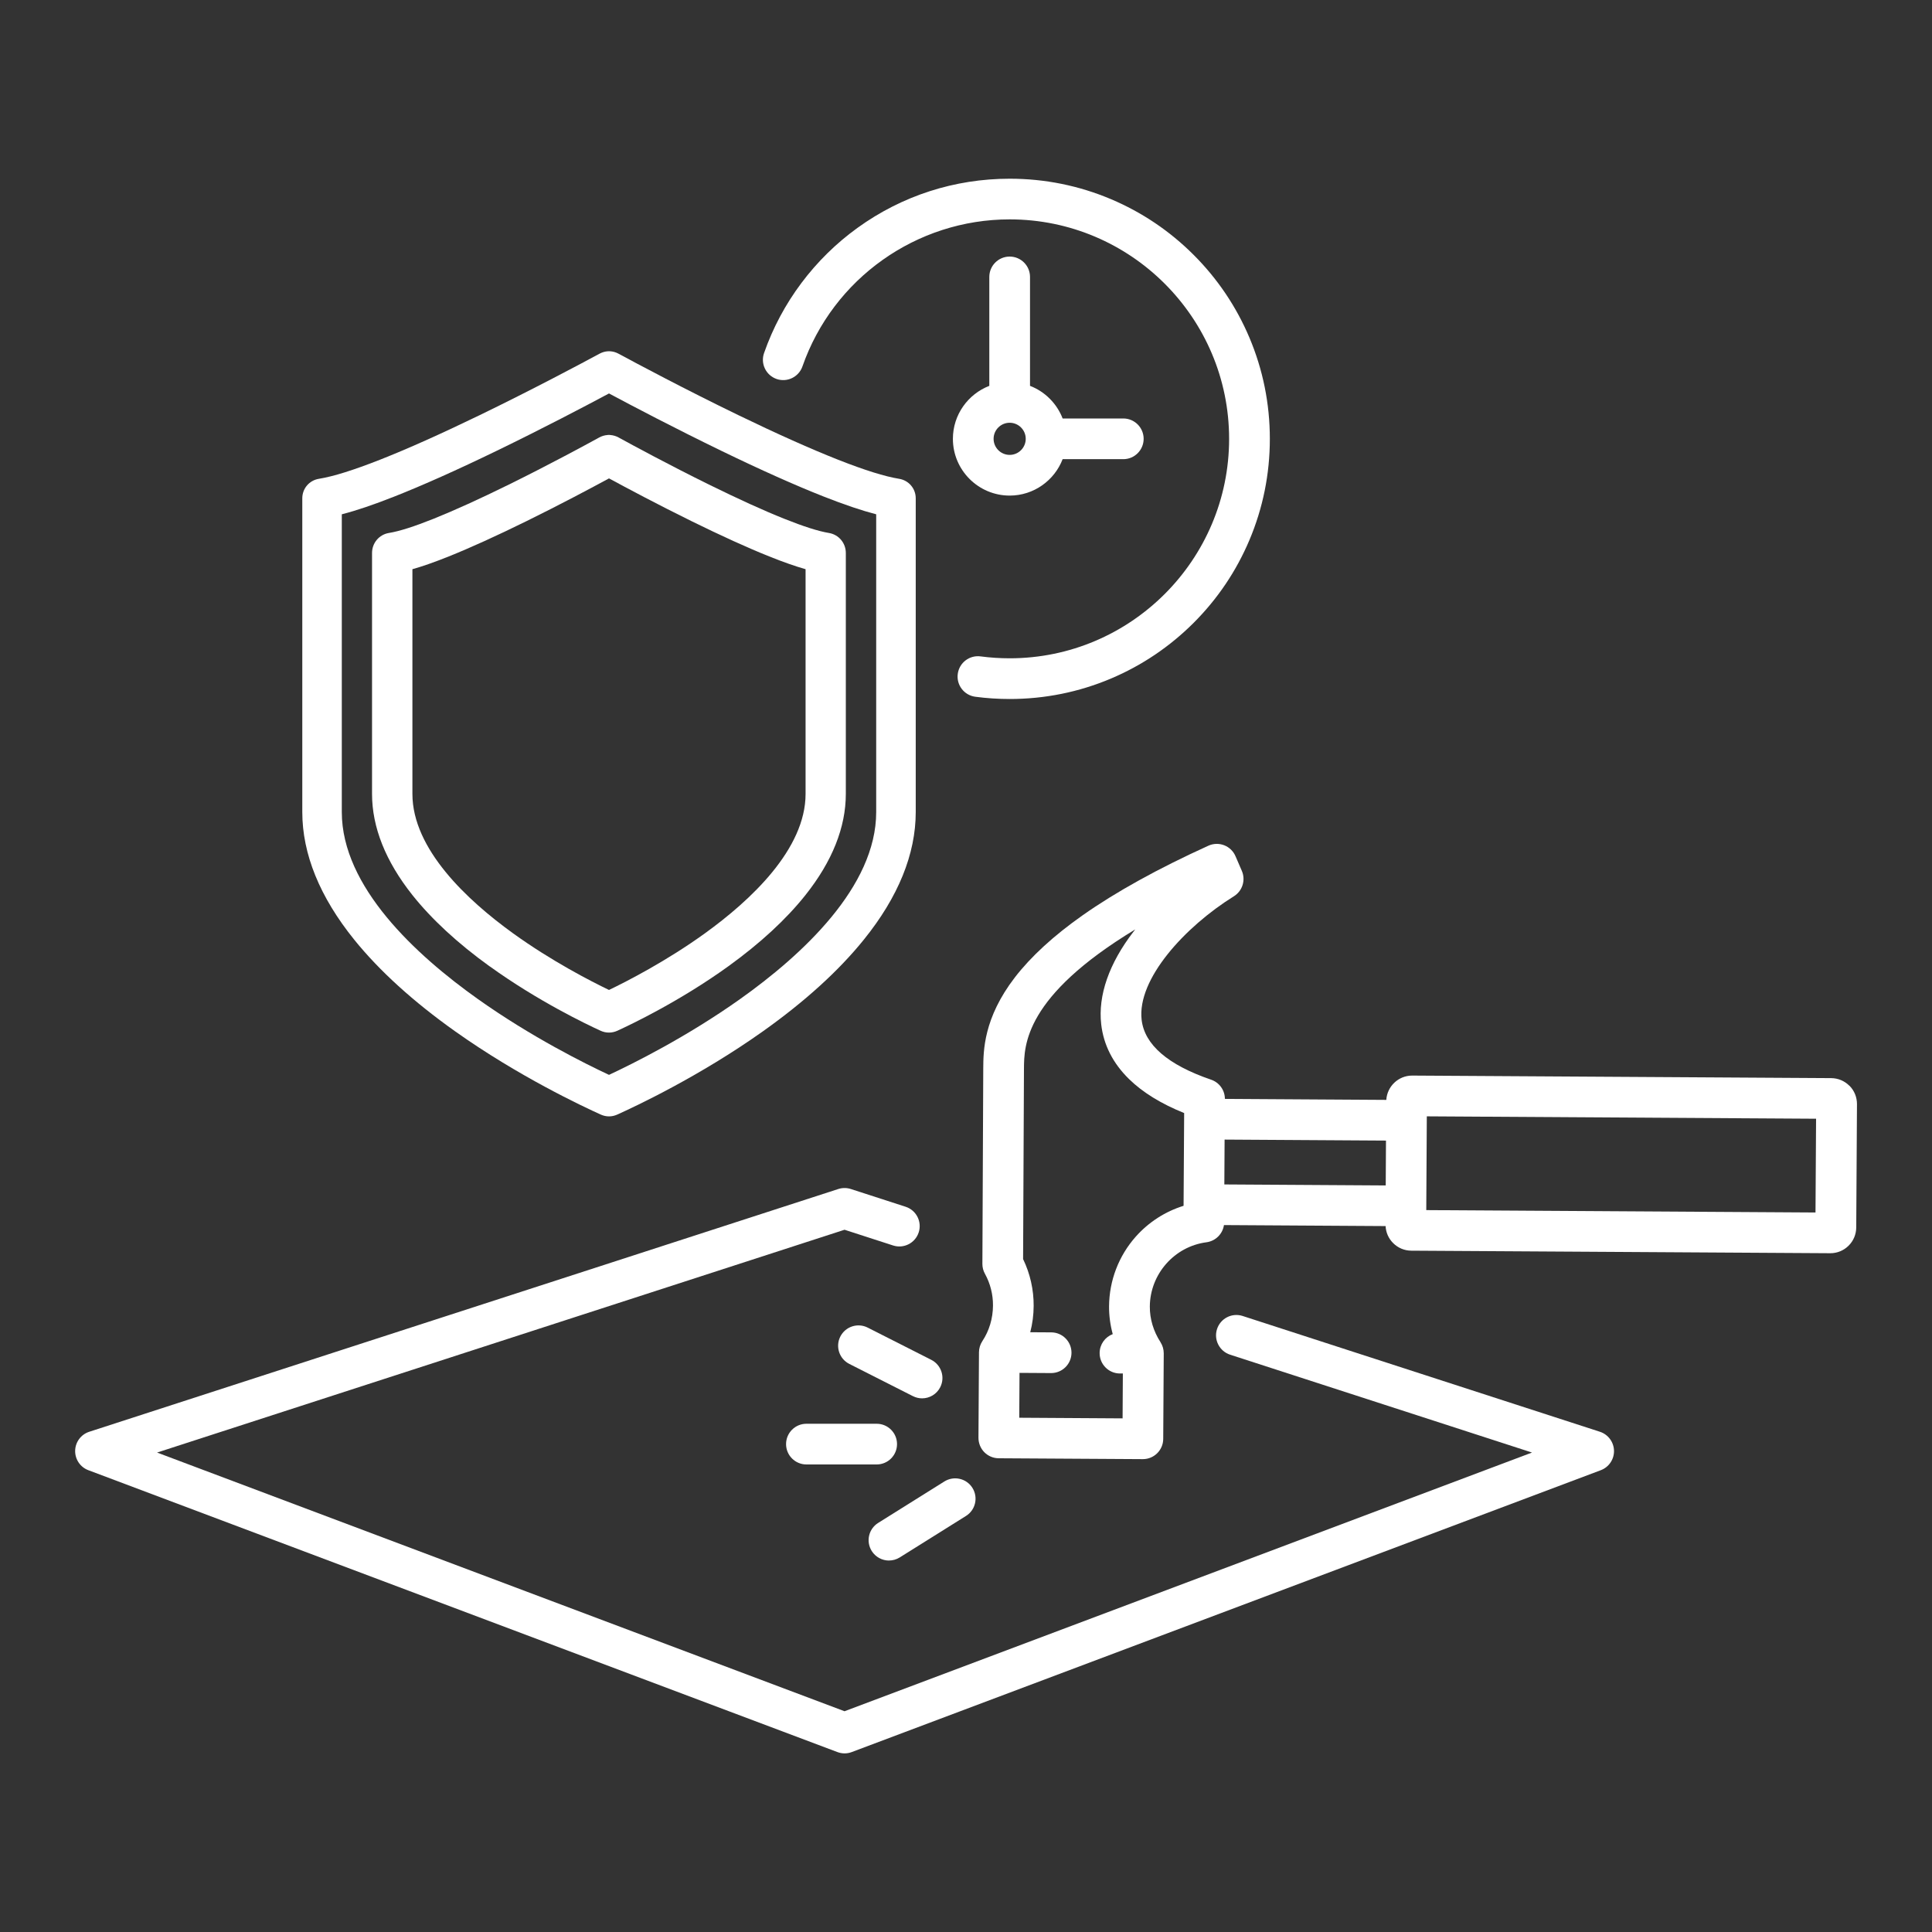<svg viewBox="0 0 60 60" version="1.1" xmlns="http://www.w3.org/2000/svg" id="Calque_1">
  
  <rect x="0" y="0" width="60" height="60" fill="#333333" stroke="none"/>
  
  <defs>
    <style>
      .st0 {
        fill: #fff;
      }
    </style>
  </defs>
  <g id="intemporel">
    <g>
      <path d="M49.685,44.464l-11.093-3.595c-.332-.108-.688.074-.796.406-.108.332.075.688.406.796l9.376,3.039-21.35,8.034-21.35-8.034,21.35-6.919,1.507.488c.332.108.688-.074.796-.406.108-.332-.074-.688-.406-.796l-1.701-.551c-.127-.041-.263-.041-.39,0l-23.263,7.539c-.256.083-.431.318-.437.587-.006.268.158.512.409.606l23.263,8.754c.072.027.147.041.223.041s.151-.014.223-.041l23.263-8.754c.251-.095.415-.338.409-.606-.007-.268-.182-.504-.437-.587h-.002Z" class="st0"></path>
      <path d="M14.136,32.03c1.967,1.396,3.962,2.332,4.526,2.586.079.035.163.054.25.054h.003c.087,0,.171-.019.25-.054.565-.254,2.56-1.19,4.526-2.586,1.3-.923,2.355-1.88,3.135-2.847,1.071-1.326,1.613-2.659,1.613-3.964v-9.744c0-.302-.217-.557-.515-.605-.448-.073-1.067-.266-1.892-.591-.849-.335-1.893-.801-3.103-1.387-1.647-.798-3.154-1.601-3.725-1.91-.08-.043-.169-.068-.259-.073h-.062c-.09.005-.179.03-.259.073-.571.308-2.078,1.111-3.725,1.91-1.21.586-2.254,1.053-3.103,1.387-.826.325-1.445.518-1.893.591-.299.048-.515.303-.515.605v9.744c0,1.304.543,2.638,1.613,3.964.78.966,1.835,1.924,3.135,2.847ZM10.615,15.972c.449-.115.985-.296,1.63-.551.878-.346,1.951-.825,3.188-1.425,1.43-.693,2.751-1.387,3.48-1.777.728.39,2.049,1.083,3.48,1.777,1.237.6,2.31,1.079,3.188,1.425.645.254,1.182.435,1.63.551v9.248c0,2.32-2.301,4.44-4.231,5.81-1.65,1.171-3.323,2.004-4.067,2.351-.744-.348-2.417-1.18-4.067-2.351-1.93-1.37-4.231-3.49-4.231-5.81v-9.248h0Z" class="st0"></path>
      <path d="M15.209,30.011c1.497,1.08,3.016,1.805,3.446,2.001.081.037.167.056.257.056h.002c.089,0,.175-.02.256-.056.43-.197,1.949-.921,3.446-2.001.994-.717,1.802-1.463,2.4-2.216.831-1.046,1.252-2.103,1.252-3.141v-7.48c0-.31-.22-.572-.525-.622-.326-.054-.783-.199-1.395-.444-.638-.255-1.422-.612-2.332-1.06-1.24-.611-2.376-1.226-2.807-1.463-.078-.043-.165-.068-.254-.075l-.013-.002h-.063l-.013.002c-.089.007-.176.032-.254.075-.431.236-1.567.852-2.807,1.463-.91.448-1.695.804-2.332,1.06-.612.245-1.069.391-1.395.444-.304.05-.524.311-.524.622v7.48c0,1.037.421,2.094,1.252,3.141.599.753,1.406,1.499,2.4,2.216h.003ZM12.808,17.677c.32-.09.692-.221,1.13-.397.667-.267,1.481-.637,2.42-1.099,1.04-.512,2.006-1.026,2.555-1.324.55.298,1.515.812,2.555,1.324.939.462,1.753.832,2.42,1.099.439.176.81.306,1.13.397v6.979c0,1.714-1.702,3.302-3.13,4.332-1.193.86-2.409,1.484-2.975,1.756-.566-.272-1.782-.896-2.975-1.756-1.428-1.03-3.13-2.618-3.13-4.332,0,0,0-6.979,0-6.979Z" class="st0"></path>
      <path d="M24.115,11.769c.329.115.69-.059.805-.388.954-2.732,3.54-4.568,6.436-4.568,3.758,0,6.815,3.058,6.815,6.816s-3.057,6.815-6.815,6.815c-.302,0-.606-.02-.903-.059-.346-.046-.664.198-.709.544-.046.346.198.663.544.709.352.047.712.07,1.069.07,1.09,0,2.149-.214,3.145-.635.962-.407,1.826-.99,2.568-1.731.742-.742,1.324-1.606,1.731-2.568.421-.996.635-2.055.635-3.145s-.214-2.149-.635-3.145c-.407-.962-.989-1.826-1.731-2.568-.742-.742-1.606-1.324-2.568-1.731-.996-.421-2.055-.635-3.145-.635-1.71,0-3.344.528-4.725,1.525-.665.48-1.251,1.057-1.743,1.713-.498.664-.888,1.396-1.161,2.177-.115.329.059.689.388.804h0Z" class="st0"></path>
      <path d="M31.356,7.968c-.349,0-.632.283-.632.632v3.383c-.66.255-1.131.896-1.131,1.645,0,.972.791,1.763,1.763,1.763.749,0,1.39-.47,1.645-1.131h1.884c.349,0,.632-.283.632-.632s-.283-.632-.632-.632h-1.884c-.179-.464-.549-.835-1.013-1.013v-3.383c0-.349-.283-.632-.632-.632ZM31.356,14.127c-.275,0-.499-.224-.499-.499s.224-.499.499-.499.499.224.499.499-.224.499-.499.499Z" class="st0"></path>
      <path d="M57.436,33.721c-.151-.153-.352-.237-.567-.239l-13.009-.079h-.005c-.426,0-.776.334-.802.755l-5.013-.031c0-.269-.172-.509-.427-.596-1.344-.46-2.07-1.087-2.159-1.863-.143-1.257,1.333-2.88,2.866-3.834.265-.165.37-.5.247-.787l-.198-.458c-.067-.156-.194-.278-.352-.339s-.335-.056-.489.014c-1.562.709-2.877,1.437-3.907,2.162-.897.631-1.605,1.281-2.104,1.929-.972,1.263-.978,2.279-.981,2.826l-.027,6.069v.003c0,.103.025.209.079.305.166.301.253.643.25.989-.003.399-.117.781-.33,1.103,0,.002-.002.004-.003.005-.065.1-.101.218-.102.34l-.016,2.657c0,.167.065.329.182.448.118.119.278.187.446.188l4.474.027h.004c.347,0,.63-.28.632-.628l.016-2.657c0-.127-.036-.245-.1-.345v-.002c-.22-.34-.335-.723-.332-1.107.006-1.008.763-1.866,1.759-1.996.286-.038.503-.262.543-.534l5.02.031c.009.198.09.383.231.525.151.153.352.238.567.239l13.009.079h.005c.213,0,.413-.082.565-.232.153-.151.237-.352.239-.567l.023-3.832c0-.214-.081-.417-.232-.569h-.002ZM36.755,37.448c-.567.176-1.08.505-1.481.955-.531.597-.826,1.366-.831,2.166-.002.292.037.581.114.863-.237.09-.405.318-.407.587-.002.349.279.634.628.636h.093l-.008,1.394-3.209-.02.008-1.393.978.006h.004c.347,0,.63-.28.632-.628.002-.349-.279-.634-.628-.636l-.653-.004c.069-.264.105-.539.106-.818.003-.504-.11-1.003-.328-1.454l.027-5.914c.005-.723.014-2.241,3.456-4.324-.017.023-.035.044-.052.067-.76.986-1.108,1.982-1.005,2.88.073.639.364,1.211.866,1.702.421.412.994.765,1.71,1.054l-.018,2.881h-.002ZM43.035,36.815l-5.012-.031.008-1.393,5.012.031-.008,1.393ZM56.383,37.655l-12.089-.074.017-2.912,12.089.074-.018,2.912h.001Z" class="st0"></path>
      <path d="M28.351,43.358c.091.046.189.069.285.069.231,0,.453-.127.564-.346.158-.311.033-.692-.278-.85l-1.975-1.001c-.311-.158-.692-.033-.85.278s-.033.691.278.849l1.975,1.001h.001Z" class="st0"></path>
      <path d="M24.412,44.848c0,.349.283.632.632.632h2.182c.349,0,.632-.283.632-.632s-.283-.632-.632-.632h-2.182c-.349,0-.632.283-.632.632Z" class="st0"></path>
      <path d="M27.608,48.463c.115,0,.231-.031.335-.096l2.057-1.288c.296-.185.385-.575.2-.871-.185-.296-.575-.385-.871-.2l-2.057,1.288c-.296.185-.385.575-.2.871.12.191.326.297.536.297h0Z" class="st0"></path>
    </g>
  </g>
</svg>